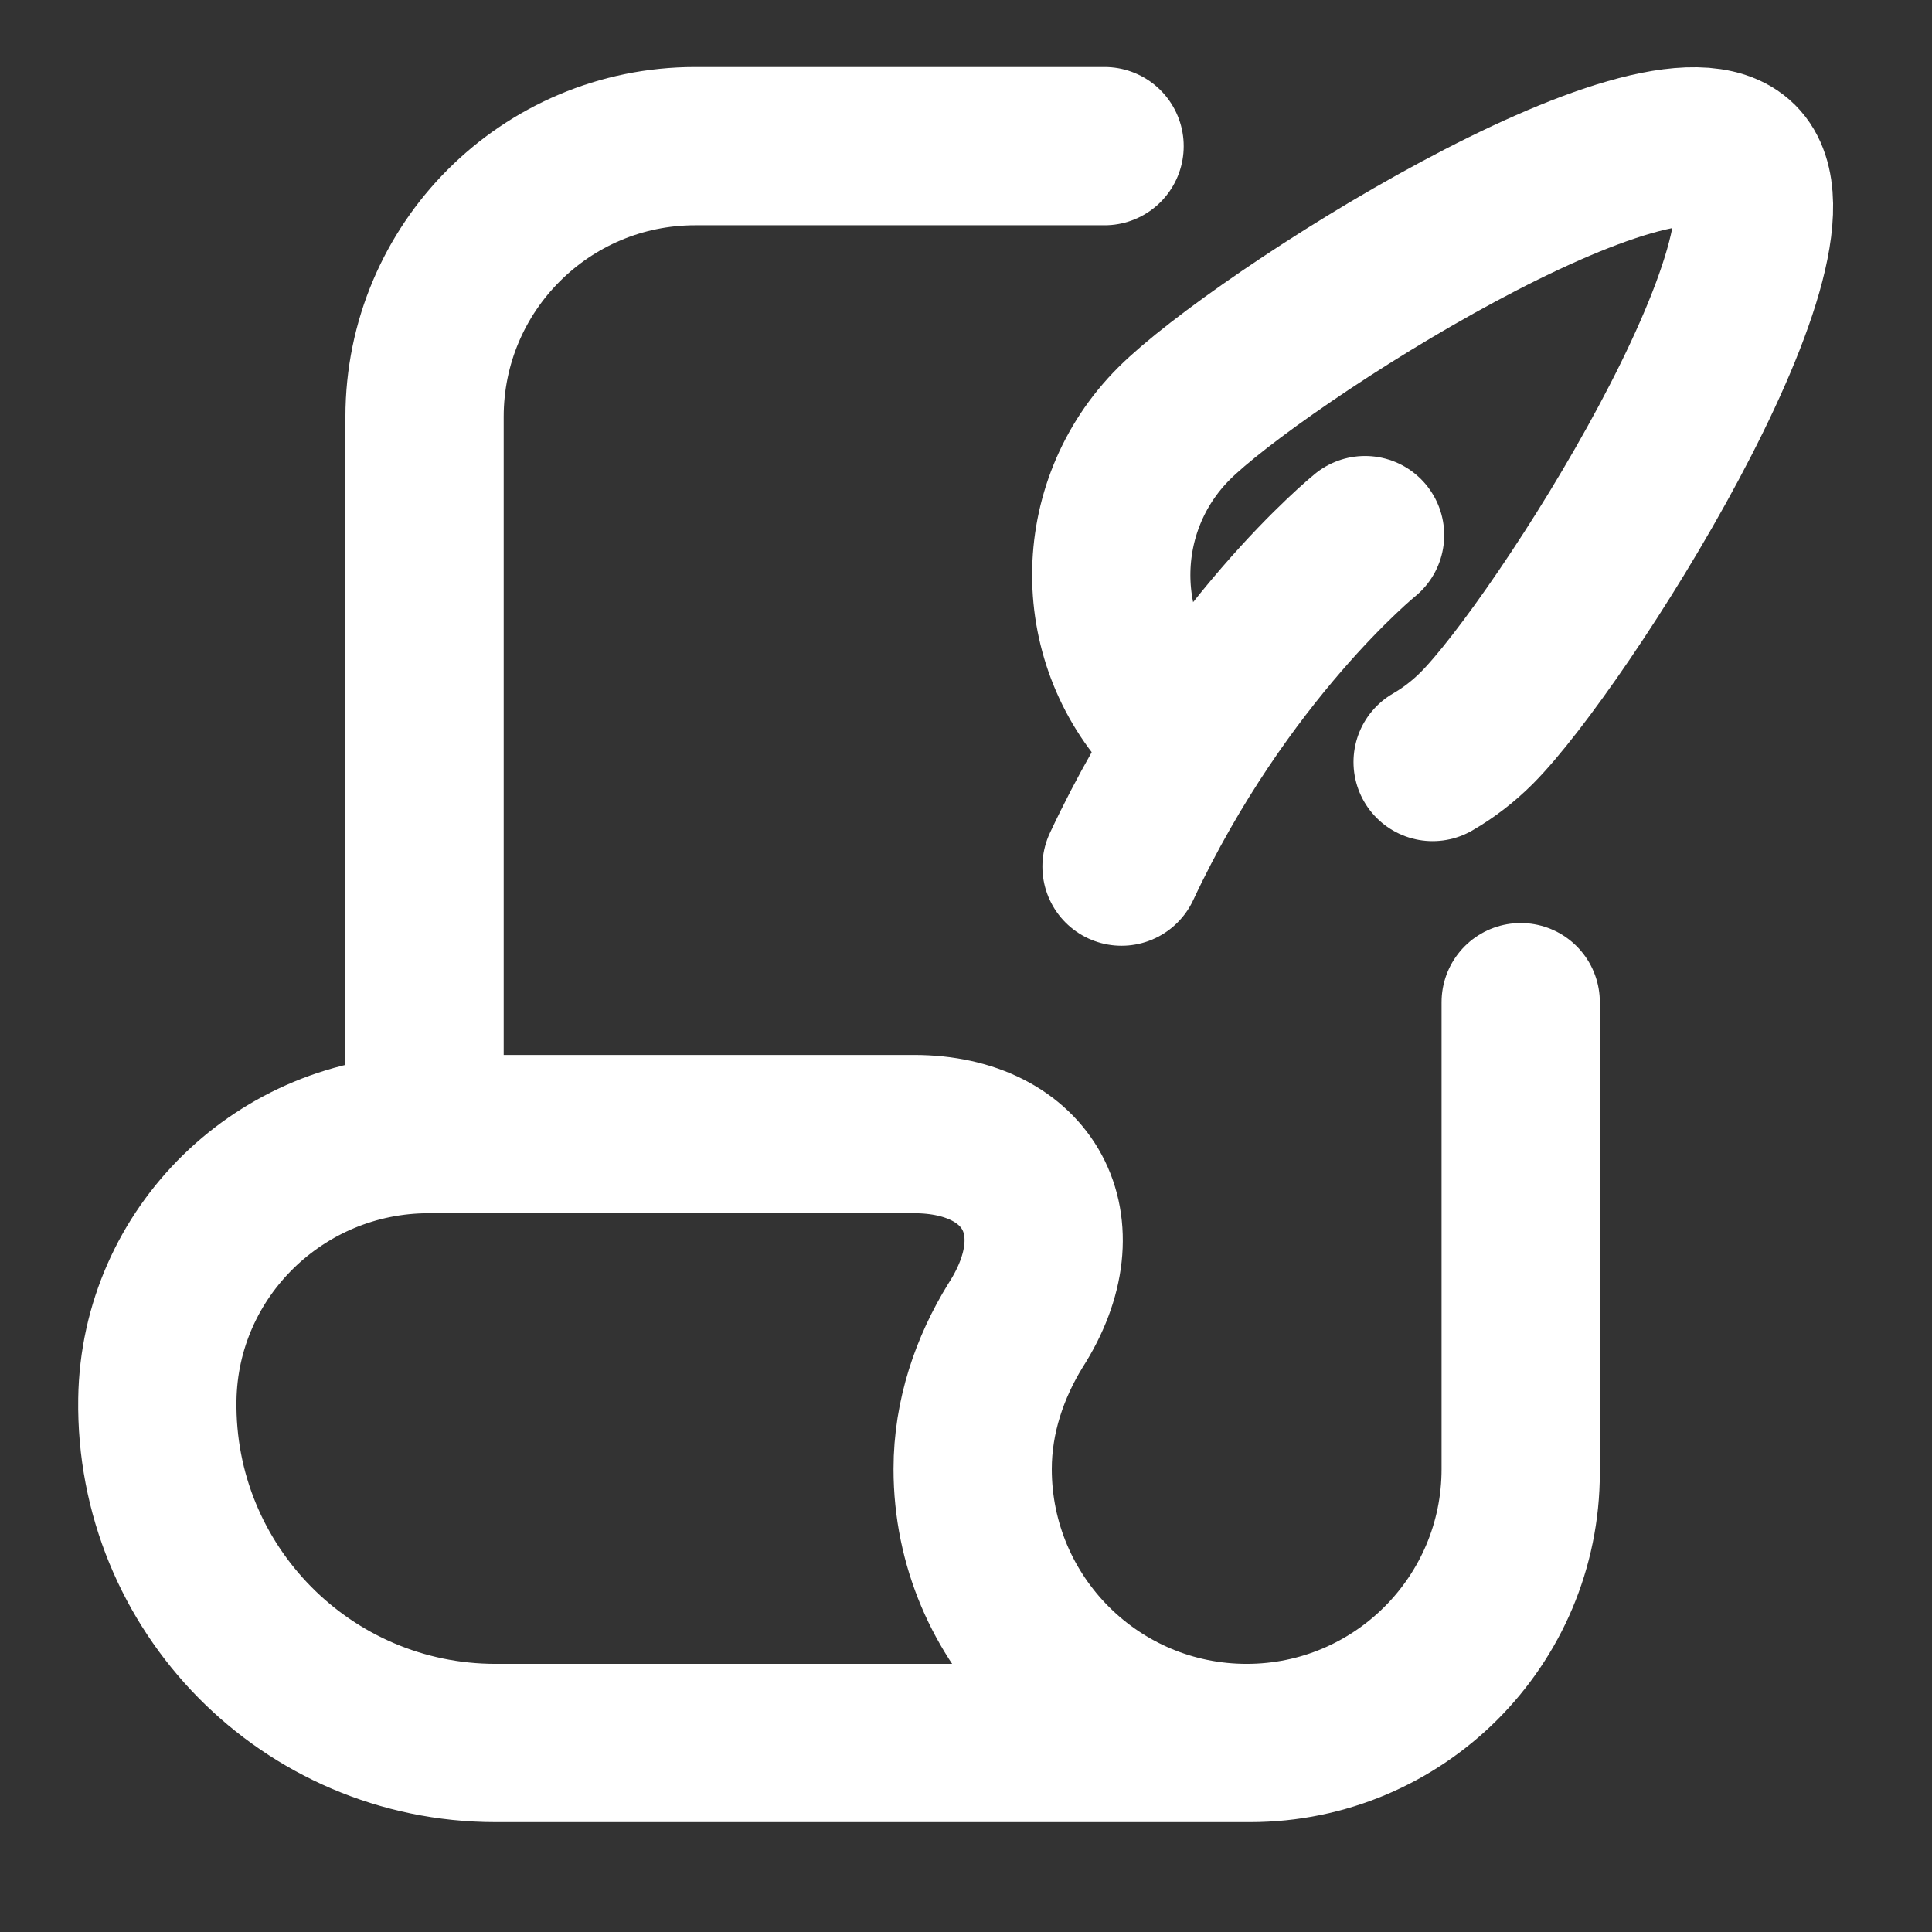 <svg width="36" height="36" viewBox="0 0 36 36" fill="none" xmlns="http://www.w3.org/2000/svg">
<rect x="0" y="0" width="36" height="36" fill="#333333" stroke="none"/>
<g id="scroll 1">
<g id="g1935">
<g id="g1937">
<g id="Clip path group">
<g id="g1939">
<g id="g1945">
<path id="path1947" d="M20.582 2.723H12.954C10.169 2.723 7.911 4.981 7.911 7.766V21.066" stroke="white" stroke-width="2.949" stroke-miterlimit="10" stroke-linecap="round" stroke-linejoin="round"/>
</g>
<g id="g1949">
<path id="path1951" d="M28.336 27.373C28.336 30.192 26.05 32.478 23.23 32.478C20.41 32.478 18.124 30.192 18.124 27.373C18.124 26.391 18.443 25.475 18.923 24.697C20.12 22.834 19.175 21.132 17.032 21.132H7.988C5.238 21.132 2.973 23.329 2.932 26.079C2.88 29.604 5.722 32.478 9.235 32.478H23.293C26.078 32.478 28.336 30.221 28.336 27.436V18.674" stroke="white" stroke-width="2.949" stroke-miterlimit="10" stroke-linecap="round" stroke-linejoin="round"/>
</g>
<g id="g1953">
<path id="path1955" d="M21.875 13.535C20.317 11.977 20.317 9.451 21.875 7.893C23.433 6.335 30.946 1.538 32.409 3.001C33.872 4.464 29.075 12.008 27.517 13.566C27.265 13.818 26.989 14.029 26.695 14.199" stroke="white" stroke-width="2.949" stroke-miterlimit="10" stroke-linecap="round" stroke-linejoin="round"/>
</g>
<g id="g1957">
<path id="path1959" d="M25.436 9.971C25.436 9.971 22.789 12.114 20.898 16.148" stroke="white" stroke-width="2.949" stroke-miterlimit="10" stroke-linecap="round" stroke-linejoin="round"/>
</g>
</g>
</g>
</g>
</g>
</g>
</svg>
